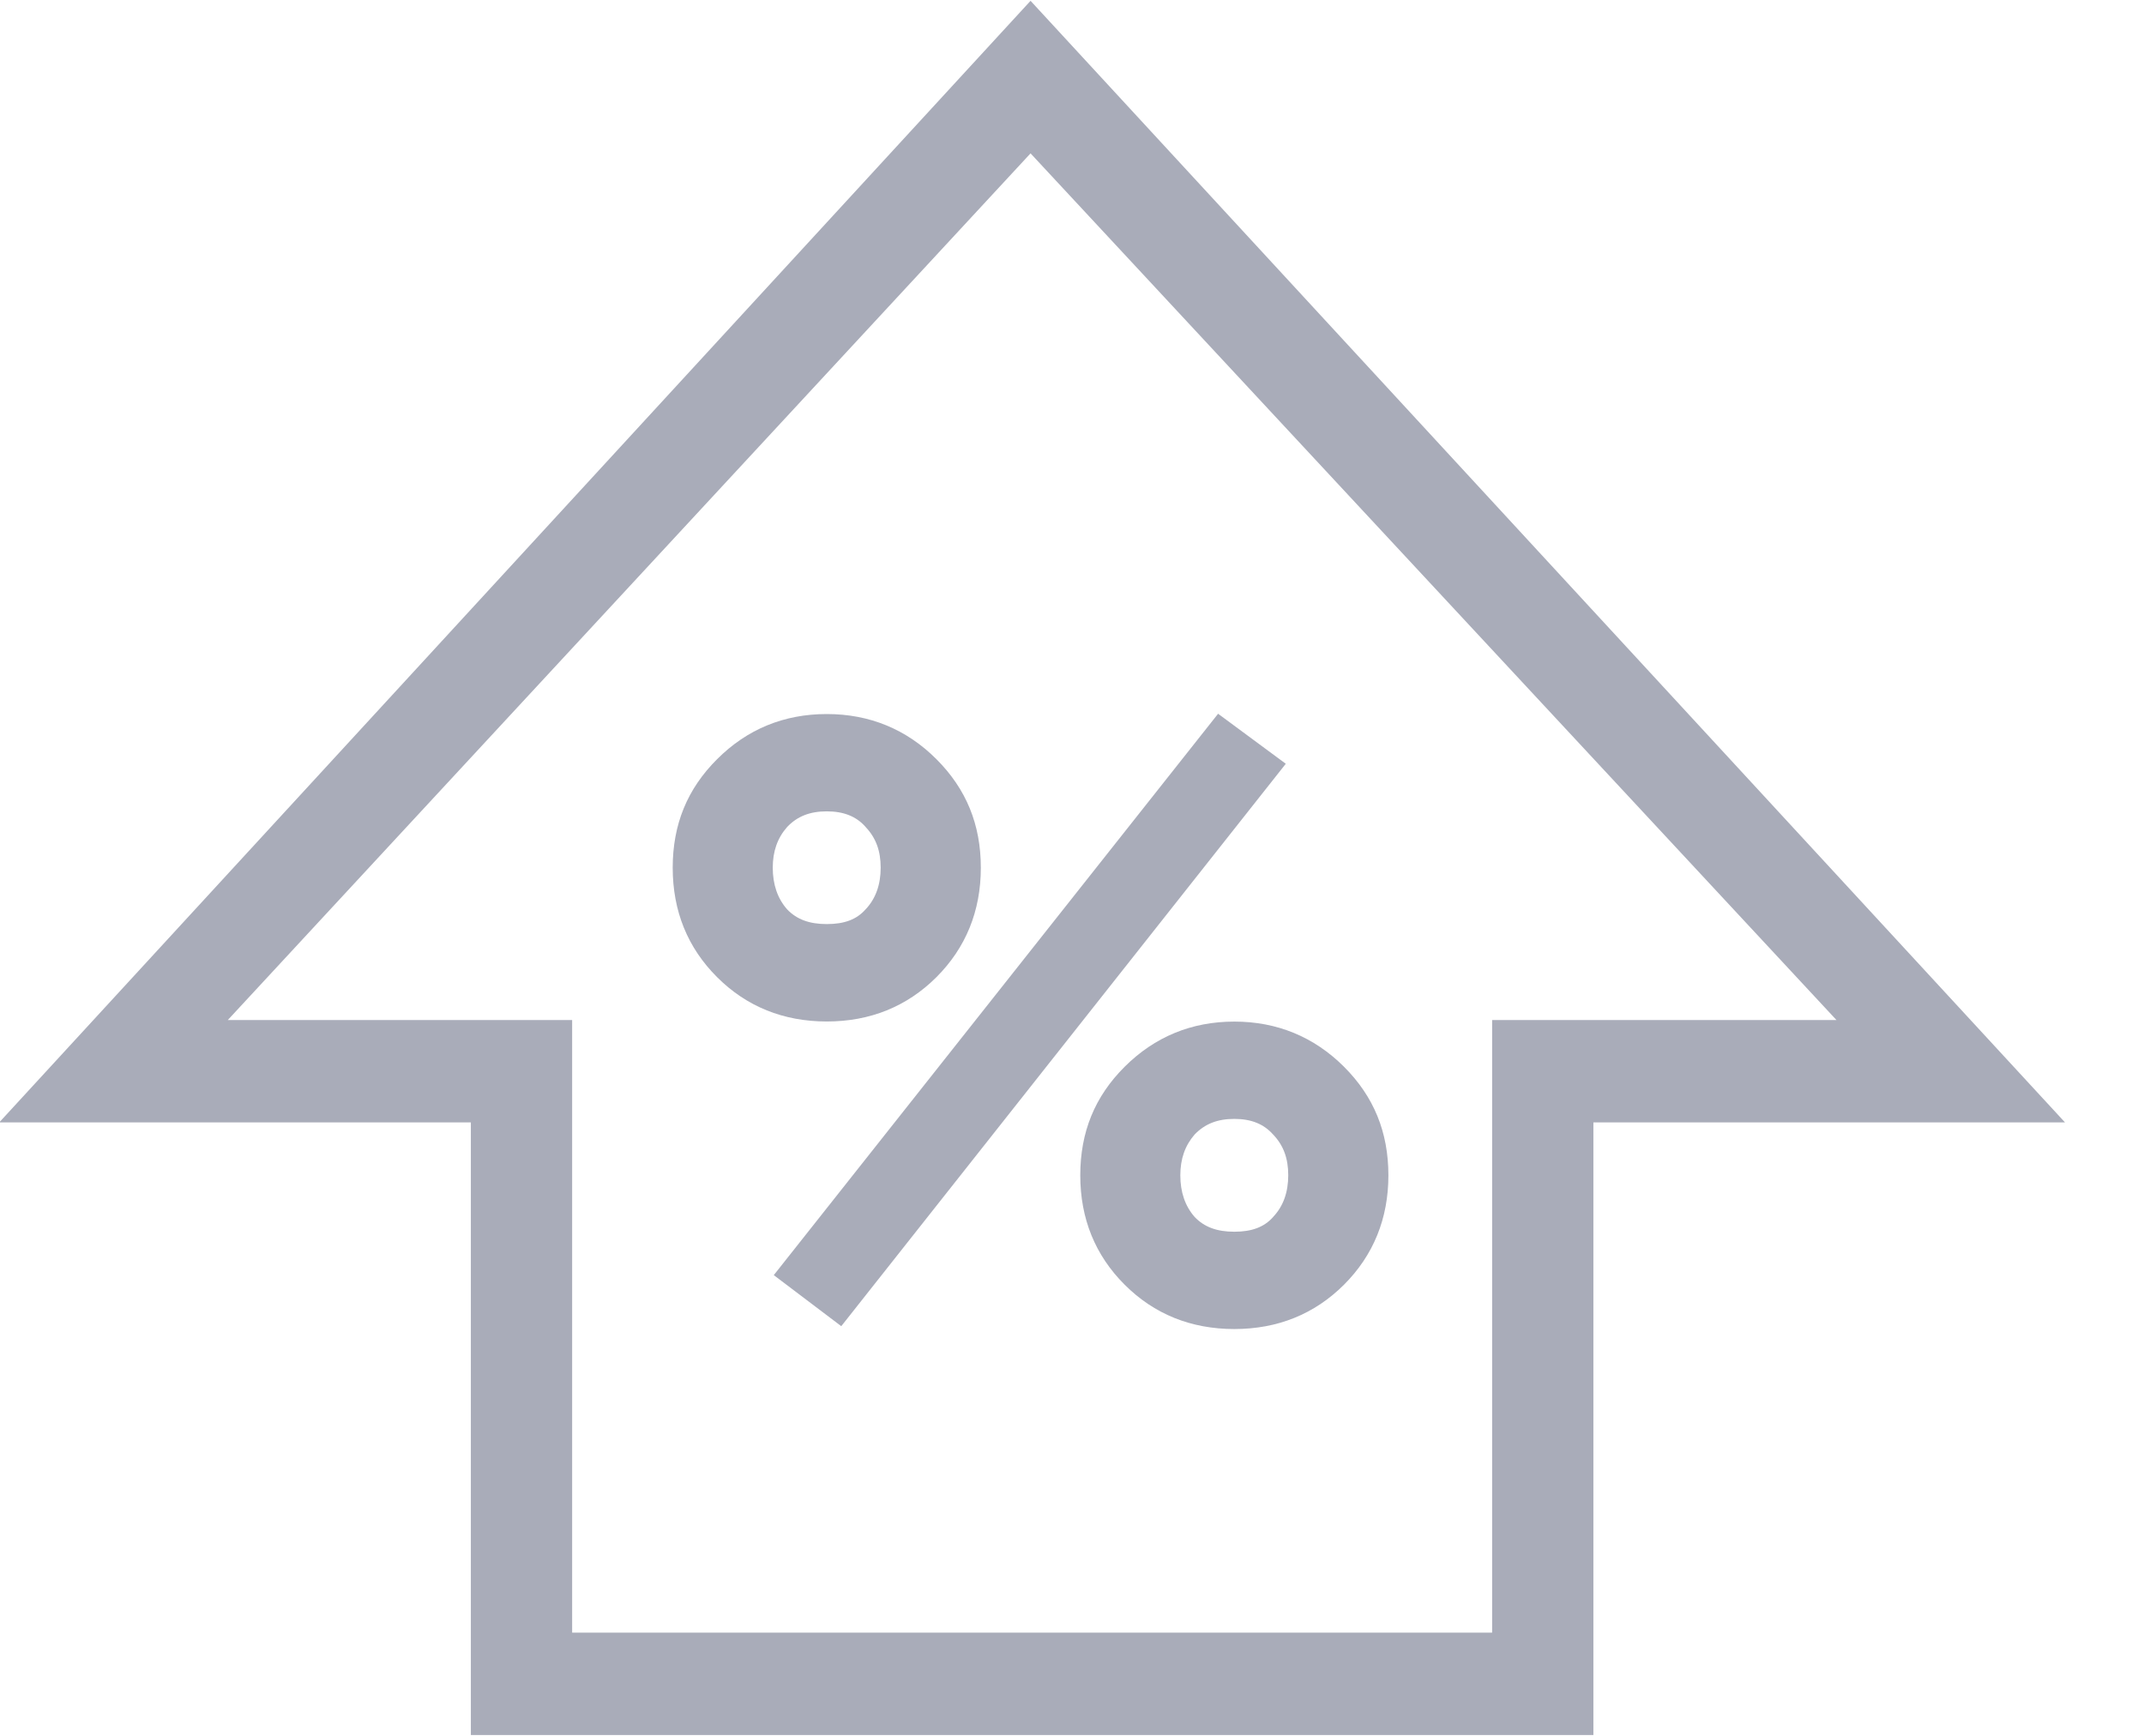 <svg xmlns="http://www.w3.org/2000/svg" xmlns:xlink="http://www.w3.org/1999/xlink" preserveAspectRatio="xMidYMid" width="21" height="17" viewBox="0 0 21 17">
  <defs>
    <style>

      .cls-2 {
        fill: #a9acb9;
      }
    </style>
  </defs>
  <path d="M15.607,10.992 C15.607,10.992 15.607,16.992 15.607,16.992 C15.607,16.992 4.612,16.992 4.612,16.992 C4.612,16.992 4.612,10.992 4.612,10.992 C4.612,10.992 -0.007,10.992 -0.007,10.992 C-0.007,10.992 10.094,0.008 10.094,0.008 C10.094,0.008 20.226,10.992 20.226,10.992 C20.226,10.992 15.607,10.992 15.607,10.992 ZM2.231,9.990 C2.231,9.990 5.604,9.990 5.604,9.990 C5.604,9.990 5.604,15.989 5.604,15.989 C5.604,15.989 14.615,15.989 14.615,15.989 C14.615,15.989 14.615,9.990 14.615,9.990 C14.615,9.990 17.988,9.990 17.988,9.990 C17.988,9.990 10.094,1.502 10.094,1.502 C10.094,1.502 2.231,9.990 2.231,9.990 ZM12.090,13.016 C11.666,13.016 11.304,12.870 11.016,12.582 C10.727,12.294 10.581,11.934 10.581,11.511 C10.581,11.087 10.723,10.739 11.016,10.447 C11.310,10.154 11.671,10.005 12.090,10.005 C12.508,10.005 12.870,10.154 13.164,10.447 C13.456,10.739 13.599,11.087 13.599,11.511 C13.599,11.934 13.452,12.294 13.164,12.582 C12.875,12.870 12.514,13.016 12.090,13.016 ZM12.472,11.113 C12.472,11.113 12.468,11.109 12.468,11.109 C12.378,11.008 12.255,10.958 12.090,10.958 C11.924,10.958 11.801,11.007 11.701,11.111 C11.607,11.219 11.561,11.350 11.561,11.511 C11.561,11.675 11.608,11.812 11.701,11.918 C11.795,12.017 11.919,12.063 12.090,12.063 C12.262,12.063 12.382,12.017 12.468,11.921 C12.468,11.921 12.472,11.916 12.472,11.916 C12.569,11.813 12.618,11.677 12.618,11.510 C12.618,11.345 12.572,11.219 12.472,11.113 ZM7.579,12.488 C7.579,12.488 11.931,6.990 11.931,6.990 C11.931,6.990 12.594,7.480 12.594,7.480 C12.594,7.480 8.240,12.988 8.240,12.988 C8.240,12.988 7.579,12.488 7.579,12.488 ZM8.098,10.004 C7.674,10.004 7.312,9.858 7.024,9.570 C6.735,9.282 6.589,8.922 6.589,8.498 C6.589,8.075 6.731,7.727 7.024,7.435 C7.318,7.141 7.679,6.993 8.098,6.993 C8.516,6.993 8.878,7.141 9.172,7.435 C9.464,7.727 9.607,8.075 9.607,8.498 C9.607,8.922 9.460,9.282 9.172,9.570 C8.883,9.858 8.522,10.004 8.098,10.004 ZM8.480,8.101 C8.480,8.101 8.476,8.096 8.476,8.096 C8.386,7.995 8.263,7.946 8.098,7.946 C7.932,7.946 7.809,7.995 7.710,8.099 C7.615,8.207 7.569,8.337 7.569,8.498 C7.569,8.662 7.616,8.800 7.710,8.906 C7.804,9.004 7.927,9.050 8.098,9.050 C8.270,9.050 8.390,9.005 8.476,8.908 C8.476,8.908 8.480,8.904 8.480,8.904 C8.577,8.801 8.626,8.664 8.626,8.498 C8.626,8.333 8.580,8.207 8.480,8.101 Z" id="path-1" class="cls-2" fill-rule="evenodd"/>
</svg>
